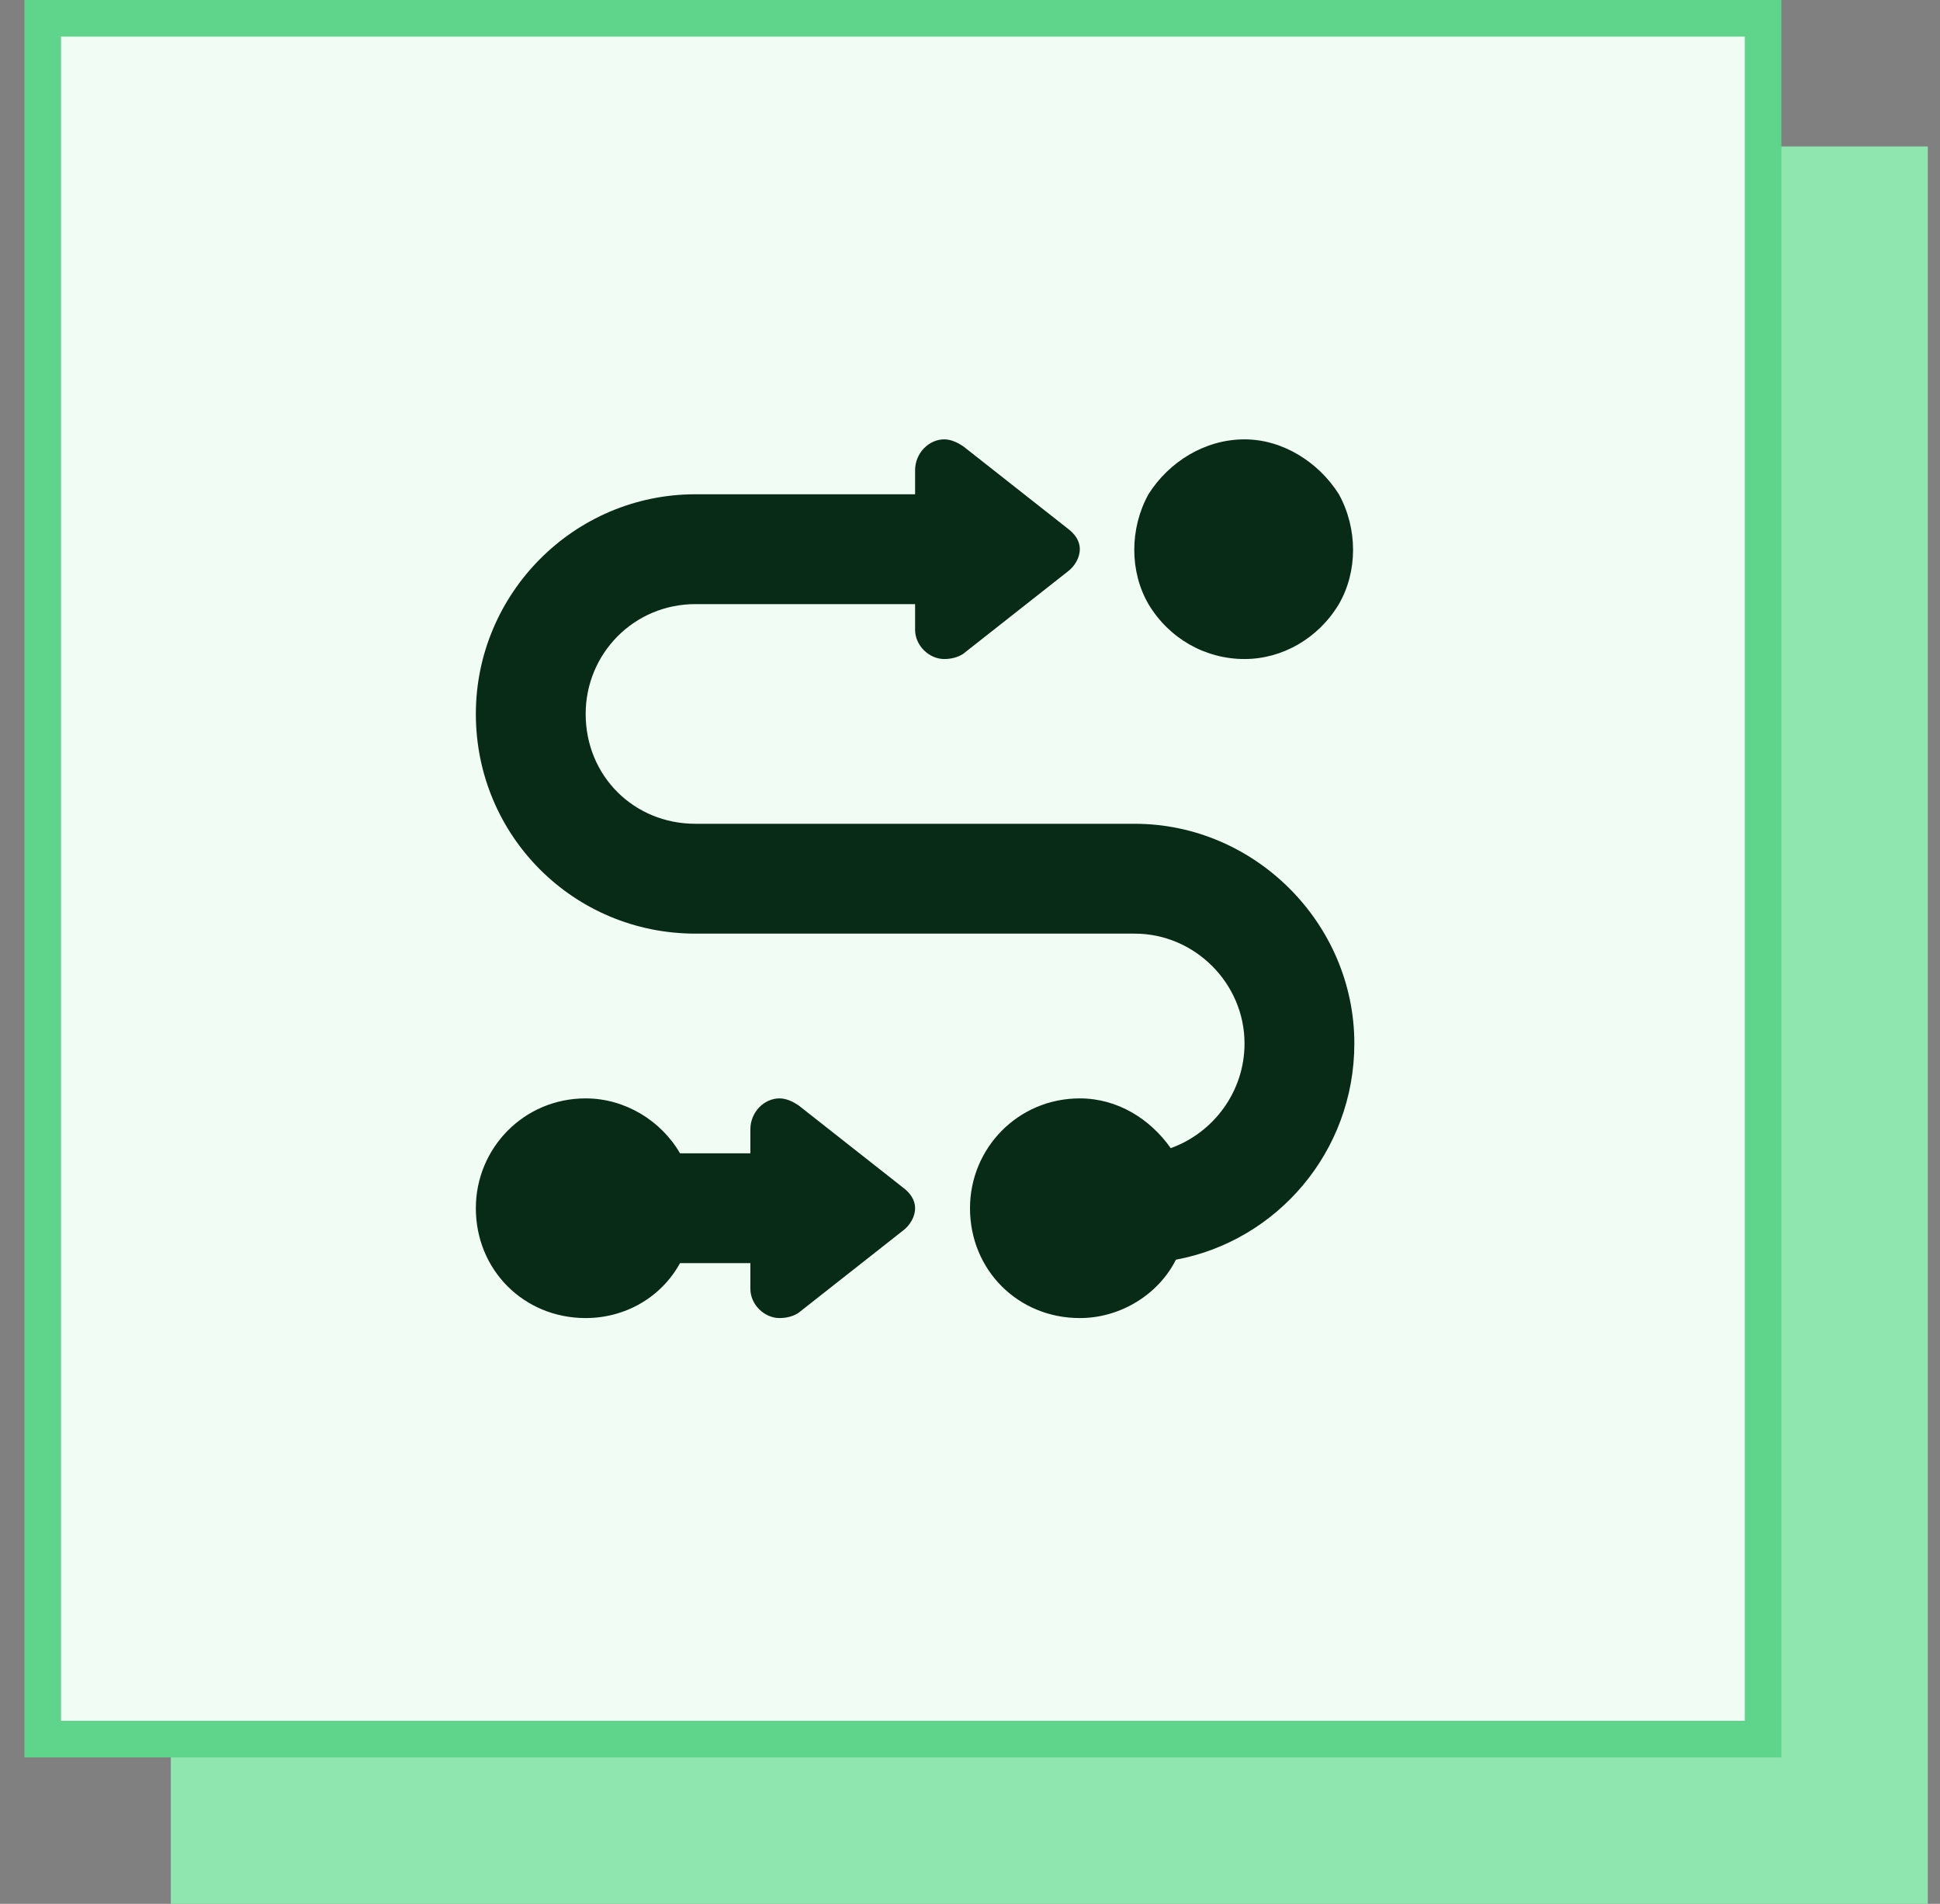 <svg width="53" height="52" viewBox="0 0 53 52" fill="none" xmlns="http://www.w3.org/2000/svg"><rect x="0" y="0" width="53" height="52" fill="#808080" stroke="none"/><path fill="#8FE6AF" d="M4.667 4h48v48h-48z"/><path fill="#F1FCF4" stroke="#5FD48B" d="M1.167.5h47v47h-47z"/><path d="M34 18c-1.078 0-2.062-.562-2.625-1.5-.516-.891-.516-2.062 0-3 .562-.891 1.547-1.5 2.625-1.5 1.031 0 2.016.609 2.578 1.5.516.938.516 2.109 0 3-.562.938-1.547 1.5-2.578 1.5Zm-15-4.5h6v-.656c0-.469.375-.844.797-.844.188 0 .375.094.516.188l2.859 2.25c.188.141.328.328.328.562s-.141.469-.328.609l-2.859 2.25c-.141.094-.328.141-.516.141-.422 0-.797-.375-.797-.797V16.5h-6c-1.688 0-3 1.359-3 3 0 1.688 1.312 3 3 3h12c3.281 0 6 2.719 6 6 0 2.953-2.109 5.391-4.875 5.906C31.656 35.344 30.625 36 29.5 36c-1.688 0-3-1.312-3-3 0-1.641 1.312-3 3-3 1.031 0 1.922.562 2.484 1.359C33.156 30.938 34 29.812 34 28.5c0-1.641-1.359-3-3-3H19c-3.328 0-6-2.672-6-6 0-3.281 2.672-6 6-6Zm-.422 18H20.5v-.656c0-.469.375-.844.797-.844.188 0 .375.094.516.188l2.859 2.25c.188.141.328.328.328.562s-.141.469-.328.609l-2.859 2.25c-.141.094-.328.141-.516.141-.422 0-.797-.375-.797-.797V34.5h-1.922c-.516.938-1.5 1.5-2.578 1.5-1.688 0-3-1.312-3-3 0-1.641 1.312-3 3-3 1.078 0 2.062.609 2.578 1.5Z" fill="#082B17"/></svg>